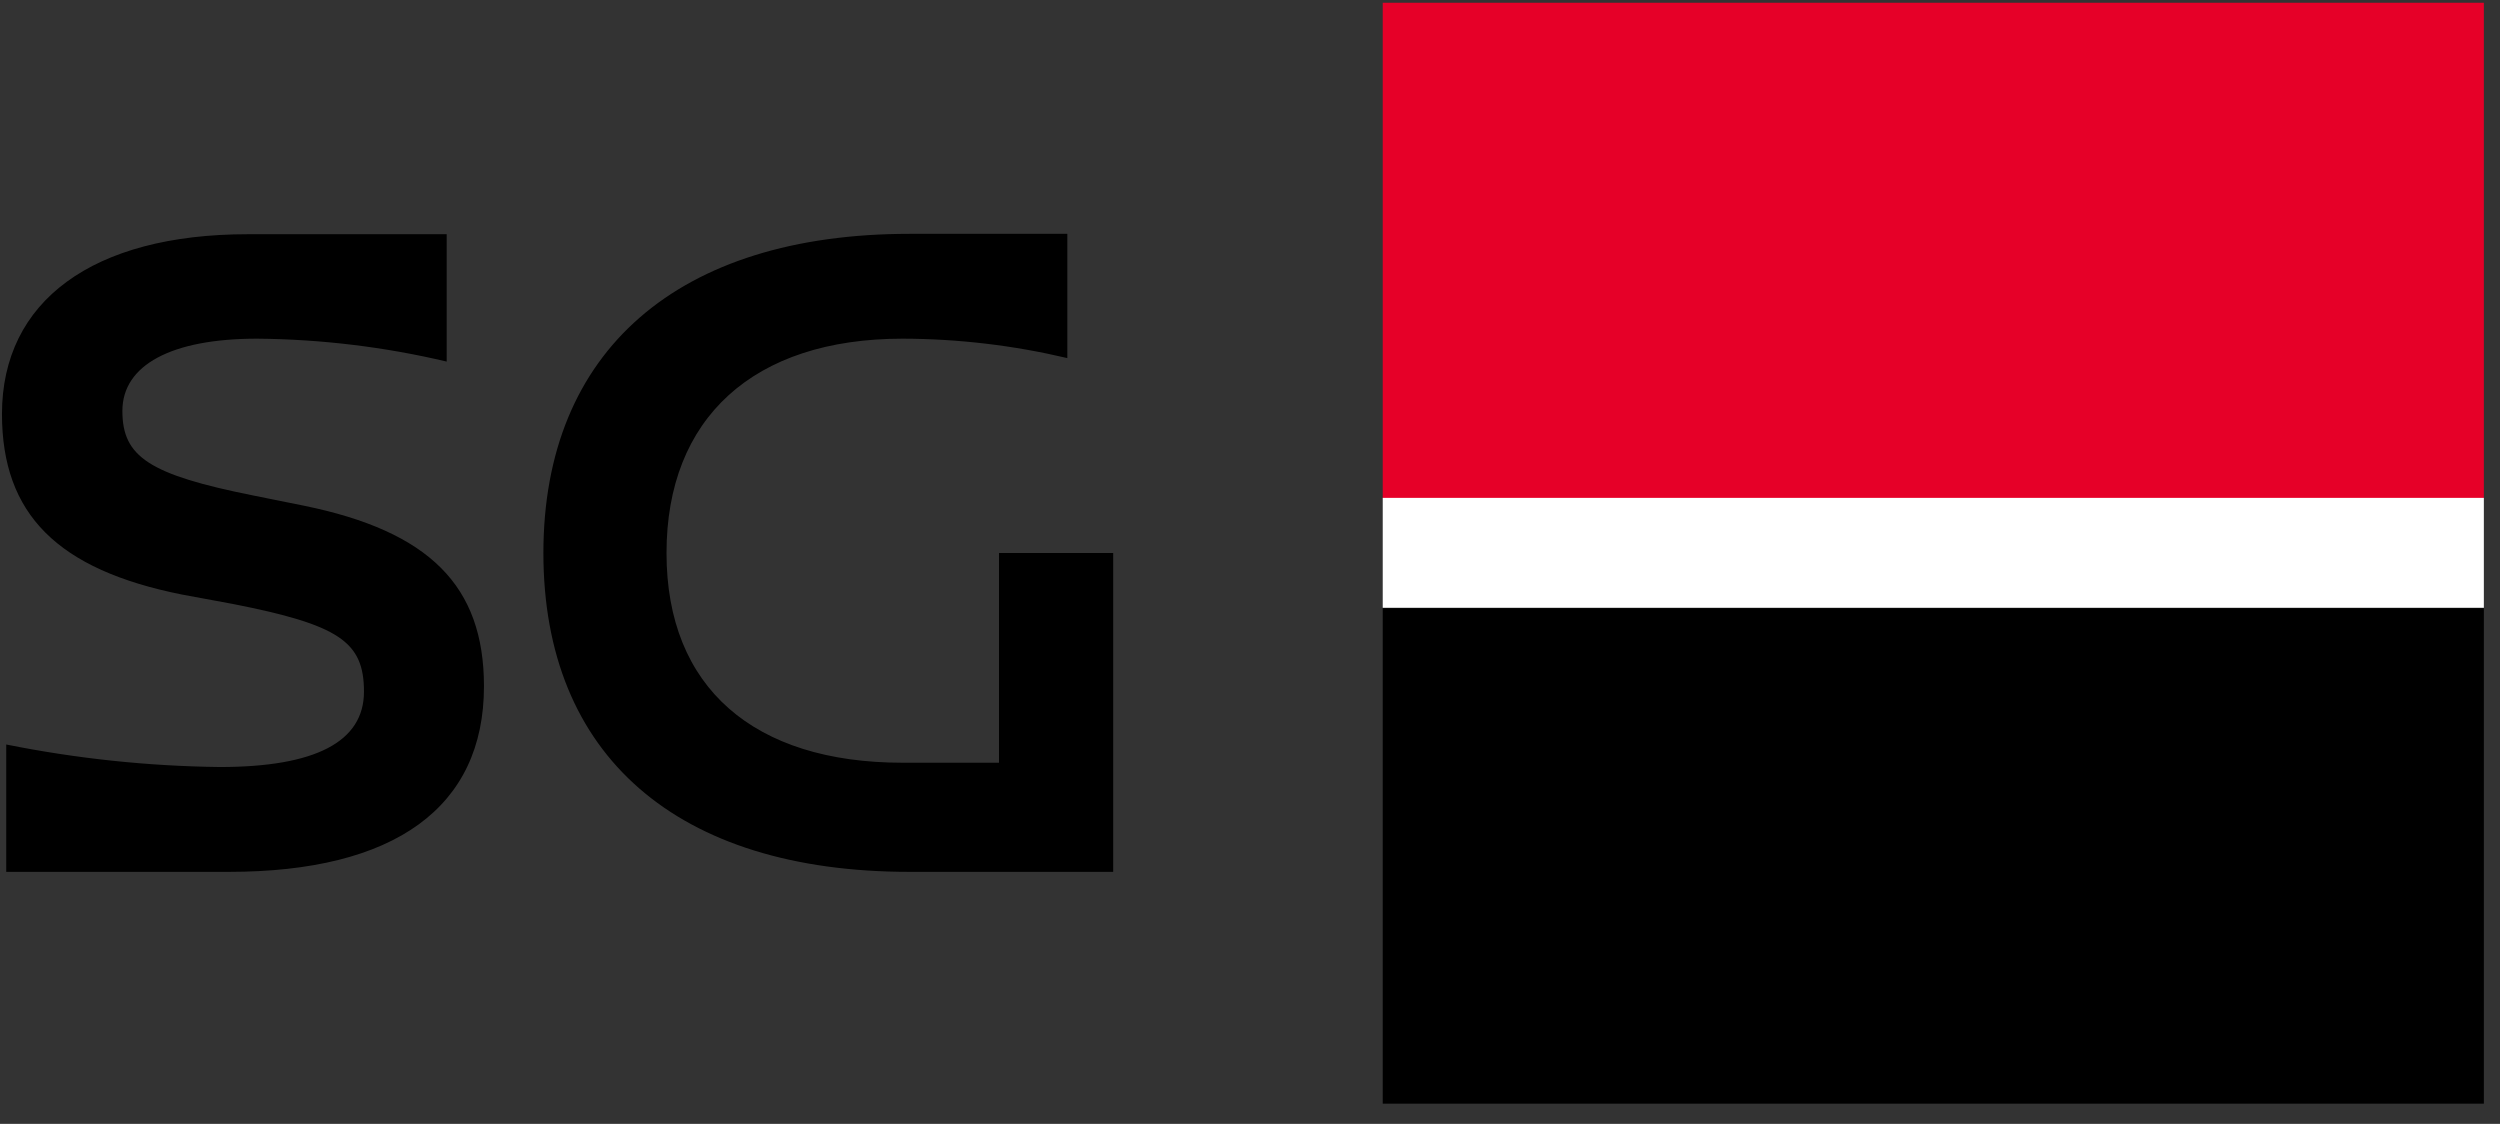 <svg xmlns="http://www.w3.org/2000/svg" width="109" height="49" viewBox="0 0 109 49" fill="none"><rect x="0" y="0" width="109" height="49" fill="#333333" stroke="none"/><path fill-rule="evenodd" clip-rule="evenodd" d="M11.059 21.607L13.244 22.047C18.713 23.164 21.101 25.535 21.101 29.92C21.101 35.203 17.206 38.013 9.976 38.013H0.272V32.46C3.34 33.076 6.458 33.405 9.586 33.442C13.752 33.442 15.869 32.341 15.869 30.157C15.869 27.973 14.785 27.245 10.145 26.331L7.943 25.924C2.508 24.84 0.086 22.419 0.086 18.051C0.086 13.124 4.049 10.212 10.805 10.212H19.476V15.765C16.767 15.125 13.995 14.79 11.212 14.766C7.469 14.766 5.336 15.918 5.336 17.916C5.336 19.913 6.487 20.692 11.059 21.607ZM48.535 24.112V38.013H39.661C29.501 38.013 23.692 32.934 23.692 24.112C23.692 15.291 29.568 10.195 39.661 10.195H46.536V15.613C44.183 15.056 41.774 14.772 39.356 14.766C32.837 14.766 29.06 18.237 29.06 24.112C29.06 29.988 32.871 33.255 39.356 33.255H43.556V24.112H48.535Z" fill="black"></path><path fill-rule="evenodd" clip-rule="evenodd" d="M108.296 0.12H60.287V21.725H108.296V0.12Z" fill="#E60028"></path><path fill-rule="evenodd" clip-rule="evenodd" d="M108.296 26.515H60.287V48.12H108.296V26.515Z" fill="black"></path><path fill-rule="evenodd" clip-rule="evenodd" d="M108.296 21.707H60.287V26.499H108.296V21.707Z" fill="white"></path></svg>